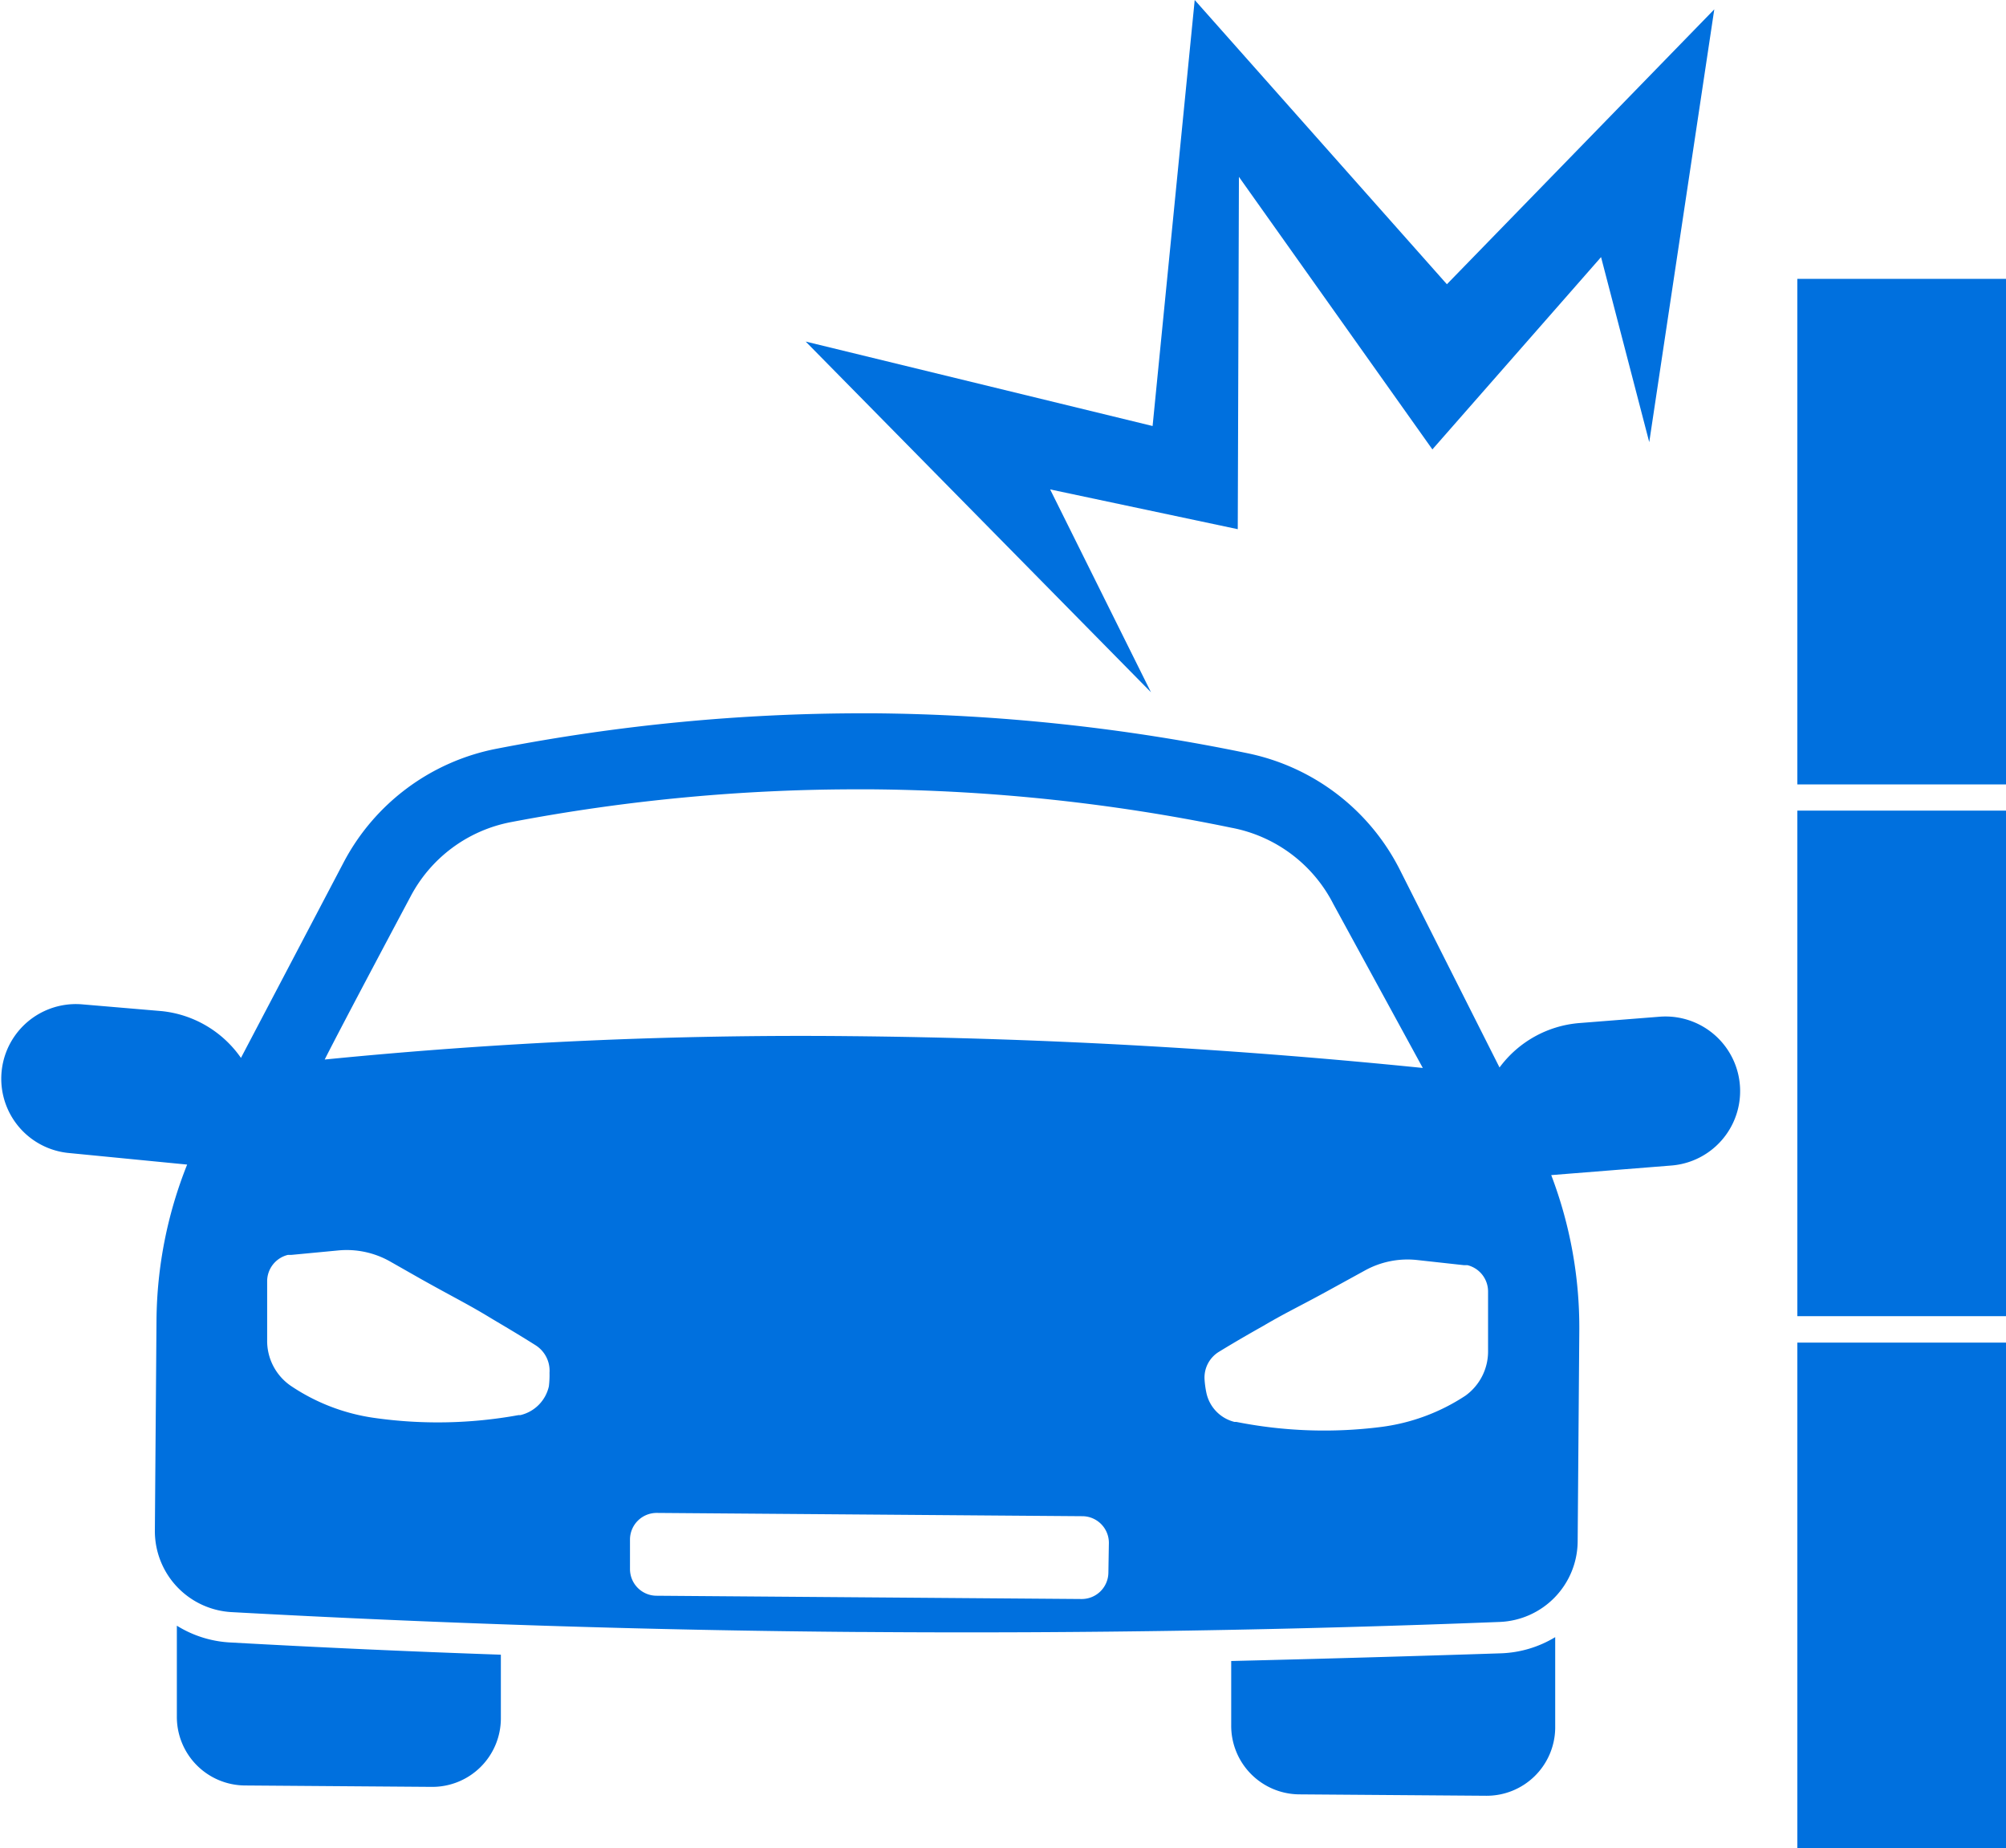 <svg xmlns="http://www.w3.org/2000/svg" viewBox="0 0 85.75 79"><defs><style>.cls-1{fill:#0070de;}</style></defs><title>アセット 7</title><g id="レイヤー_2" data-name="レイヤー 2"><g id="design"><polygon class="cls-1" points="68.44 10.99 61.23 19.21 52.96 7.56 52.91 22.62 44.89 20.92 49.2 29.59 34.44 14.6 49.27 18.21 51.07 0 61.85 12.15 73.28 0.4 70.5 18.9 68.44 10.99"/><path class="cls-1" d="M7.56,69.49l0,3.88a2.93,2.93,0,0,0,2.9,2.95l8,.06a2.93,2.93,0,0,0,2.95-2.9l0-2.75q-5.78-.2-11.52-.52A4.79,4.79,0,0,1,7.56,69.49Z"/><path class="cls-1" d="M52.63,71l0,2.75a2.93,2.93,0,0,0,2.9,2.95l8,.06a2.93,2.93,0,0,0,2.95-2.9l0-3.88a4.79,4.79,0,0,1-2.29.69Q58.42,70.86,52.63,71Z"/><path class="cls-1" d="M70.94,43.46l-3.42.27a4.71,4.71,0,0,0-3.42,1.9L59.85,37.2a9.42,9.42,0,0,0-6.51-5,82.05,82.05,0,0,0-16-1.71h-.4A82,82,0,0,0,21.25,32a9.41,9.41,0,0,0-6.57,4.88L10.3,45.22a4.71,4.71,0,0,0-3.39-2L3.5,42.93a3.19,3.19,0,0,0-.61,6.35L8,49.78a18.3,18.3,0,0,0-1.31,6.64l-.07,9a3.47,3.47,0,0,0,3.28,3.49c8.59.47,17.57.78,26.89.85H37c9.4.07,18.44-.09,27.11-.43a3.47,3.47,0,0,0,3.33-3.44l.07-9a18.3,18.3,0,0,0-1.2-6.66l5.14-.41a3.19,3.19,0,0,0-.51-6.36ZM17.54,38.34a6.15,6.15,0,0,1,4.31-3.2,79,79,0,0,1,15-1.4h.39a79,79,0,0,1,15.39,1.64A6.17,6.17,0,0,1,57,38.65l3.82,7c-7.5-.76-15.71-1.28-24.54-1.36a205.77,205.77,0,0,0-22.4,1C14.65,43.76,17.54,38.34,17.54,38.34Zm5.92,20.93h0a1.63,1.63,0,0,1-1.22,1.22l-.08,0a19.29,19.29,0,0,1-6.15.12,8.5,8.5,0,0,1-3.59-1.38,2.33,2.33,0,0,1-1-1.95l0-2.52a1.16,1.16,0,0,1,.89-1.12l.15,0,2-.19a3.77,3.77,0,0,1,2.23.48l1.32.75c1.41.79,2,1.07,3,1.68.47.28,1.12.66,1.88,1.14a1.29,1.29,0,0,1,.6,1.18A4,4,0,0,1,23.46,59.28Zm23.92,7.95a1.14,1.14,0,0,1-1.15,1.13l-18.17-.14a1.14,1.14,0,0,1-1.13-1.15V65.8a1.14,1.14,0,0,1,1.15-1.13l18.17.14A1.14,1.14,0,0,1,47.4,66Zm15.26-7.56A8.5,8.5,0,0,1,59,61a19.29,19.29,0,0,1-6.15-.22l-.08,0a1.63,1.63,0,0,1-1.2-1.24h0a4,4,0,0,1-.08-.59,1.29,1.29,0,0,1,.62-1.17c.77-.47,1.42-.84,1.9-1.11,1-.59,1.61-.86,3-1.63l1.33-.73a3.77,3.77,0,0,1,2.24-.45l2,.22.15,0a1.16,1.16,0,0,1,.88,1.13l0,2.52A2.33,2.33,0,0,1,62.64,59.66Z"/><rect class="cls-1" x="76.83" y="57.39" width="8.92" height="21.61"/><rect class="cls-1" x="76.83" y="34.65" width="8.92" height="21.61"/><rect class="cls-1" x="76.83" y="11.92" width="8.92" height="21.61"/></g></g></svg>